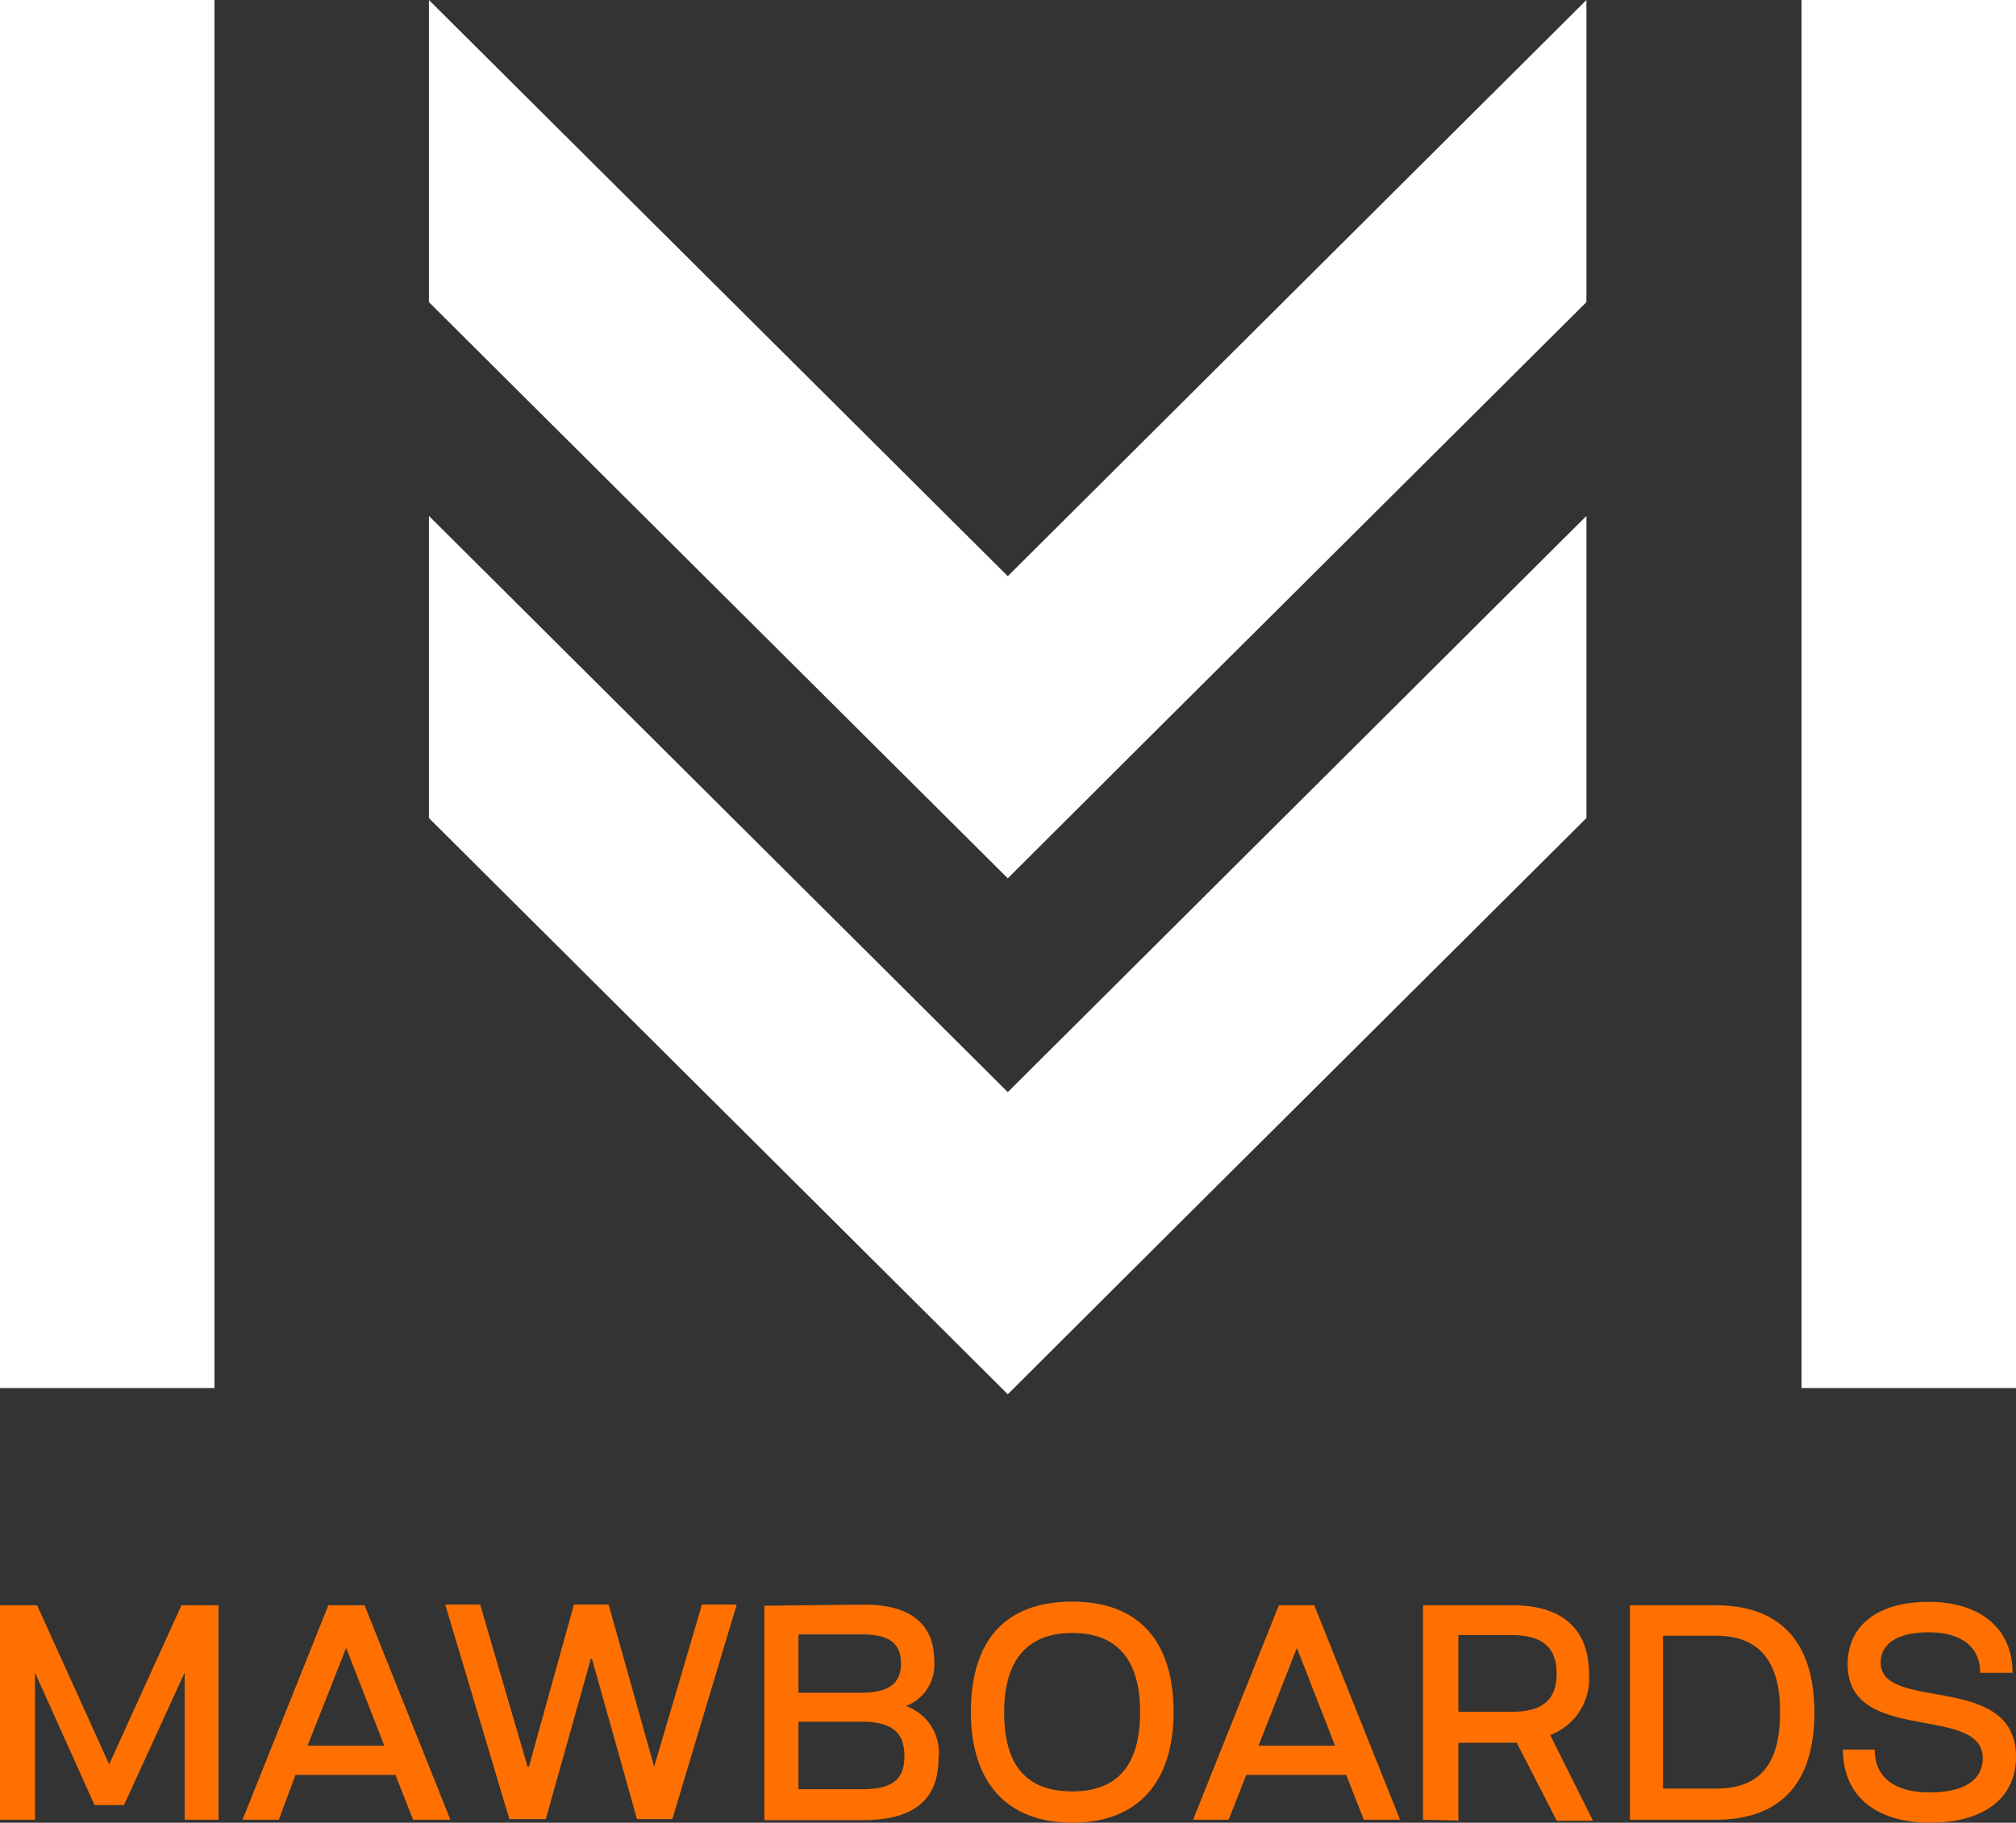 <svg id="Layer_1" data-name="Layer 1" xmlns="http://www.w3.org/2000/svg" viewBox="0 0 94 85"><rect x="0" y="0" width="94" height="85" fill="#333333" stroke="none"/><rect width="10" height="64.73" style="fill:#fff"/><rect x="84" width="10" height="64.73" style="fill:#fff"/><polygon points="73.97 0 73.97 14.09 54.06 33.91 46.99 40.96 20 14.09 20 0 46.99 26.87 73.97 0" style="fill:#fff"/><polygon points="73.97 24.06 73.97 38.15 54.06 57.97 46.99 65.02 20 38.15 20 24.06 46.99 50.93 73.97 24.06" style="fill:#fff"/><path d="M0,84.86v-10H1.73l3.36,7.42,3.37-7.42h1.73v10H8.61V78h0L5.78,84.18H4.41L1.63,78h0v6.86Z" style="fill:#ff7000"/><path d="M11.31,84.86l4-10H17l4,10H19.26l-.82-2.09H13.78L13,84.86Zm6.61-3.45-1.78-4.56h0l-1.8,4.56Z" style="fill:#ff7000"/><path d="M20.76,74.83h1.63l2.21,7.56h.06l2.1-7.56h1.62l2.12,7.56h0l2.23-7.56h1.62l-3,10H29.7l-2.1-7.48h-.05l-2.1,7.48h-1.7Z" style="fill:#ff7000"/><path d="M40.32,74.83c2.13,0,3.24.91,3.24,2.62a2.06,2.06,0,0,1-1.32,2.11v0A2.29,2.29,0,0,1,43.76,82c0,1.93-1.16,2.88-3.52,2.88h-4.6v-10Zm-3.09,1.39v2.72h2.92c1.3,0,1.86-.44,1.86-1.37s-.55-1.35-1.79-1.35Zm0,4.07v3.15h2.94c1.43,0,2-.44,2-1.55s-.59-1.6-2-1.6Z" style="fill:#ff7000"/><path d="M50,74.69c3.08,0,4.72,1.82,4.72,5.15S53,85,50,85s-4.73-1.82-4.73-5.16S46.86,74.69,50,74.69Zm0,8.85c2.1,0,3.16-1.22,3.16-3.7S52.05,76.15,50,76.15s-3.18,1.22-3.18,3.69S47.84,83.54,50,83.54Z" style="fill:#ff7000"/><path d="M55.63,84.86l4-10h1.65l4,10H63.59l-.82-2.09H58.11l-.82,2.09Zm6.62-3.45-1.78-4.56h0l-1.79,4.56Z" style="fill:#ff7000"/><path d="M66.35,84.86v-10h4.17c2.33,0,3.57,1.11,3.57,3.2a2.8,2.8,0,0,1-1.81,2.85l2,4H72.59l-1.87-3.64H68v3.63ZM68,76.25v3.58h2.46c1.47,0,2.12-.56,2.12-1.79s-.68-1.79-2.12-1.79Z" style="fill:#ff7000"/><path d="M76,84.86v-10H80c3,0,4.6,1.71,4.6,5s-1.57,5-4.6,5ZM80,83.41c2.08,0,3-1.16,3-3.57s-1-3.56-3-3.56H77.54v7.13Z" style="fill:#ff7000"/><path d="M87.41,81.59c0,1.3.94,2,2.56,2S92.45,83,92.45,82c0-2.56-6.3-.6-6.3-4.39,0-1.81,1.41-2.91,3.77-2.91s3.92,1.2,3.92,3.31H92.33c0-1.23-.9-1.89-2.4-1.89s-2.24.56-2.24,1.41c0,2.34,6.31.41,6.31,4.4C94,83.85,92.5,85,90,85s-4.07-1.22-4.07-3.41Z" style="fill:#ff7000"/></svg>